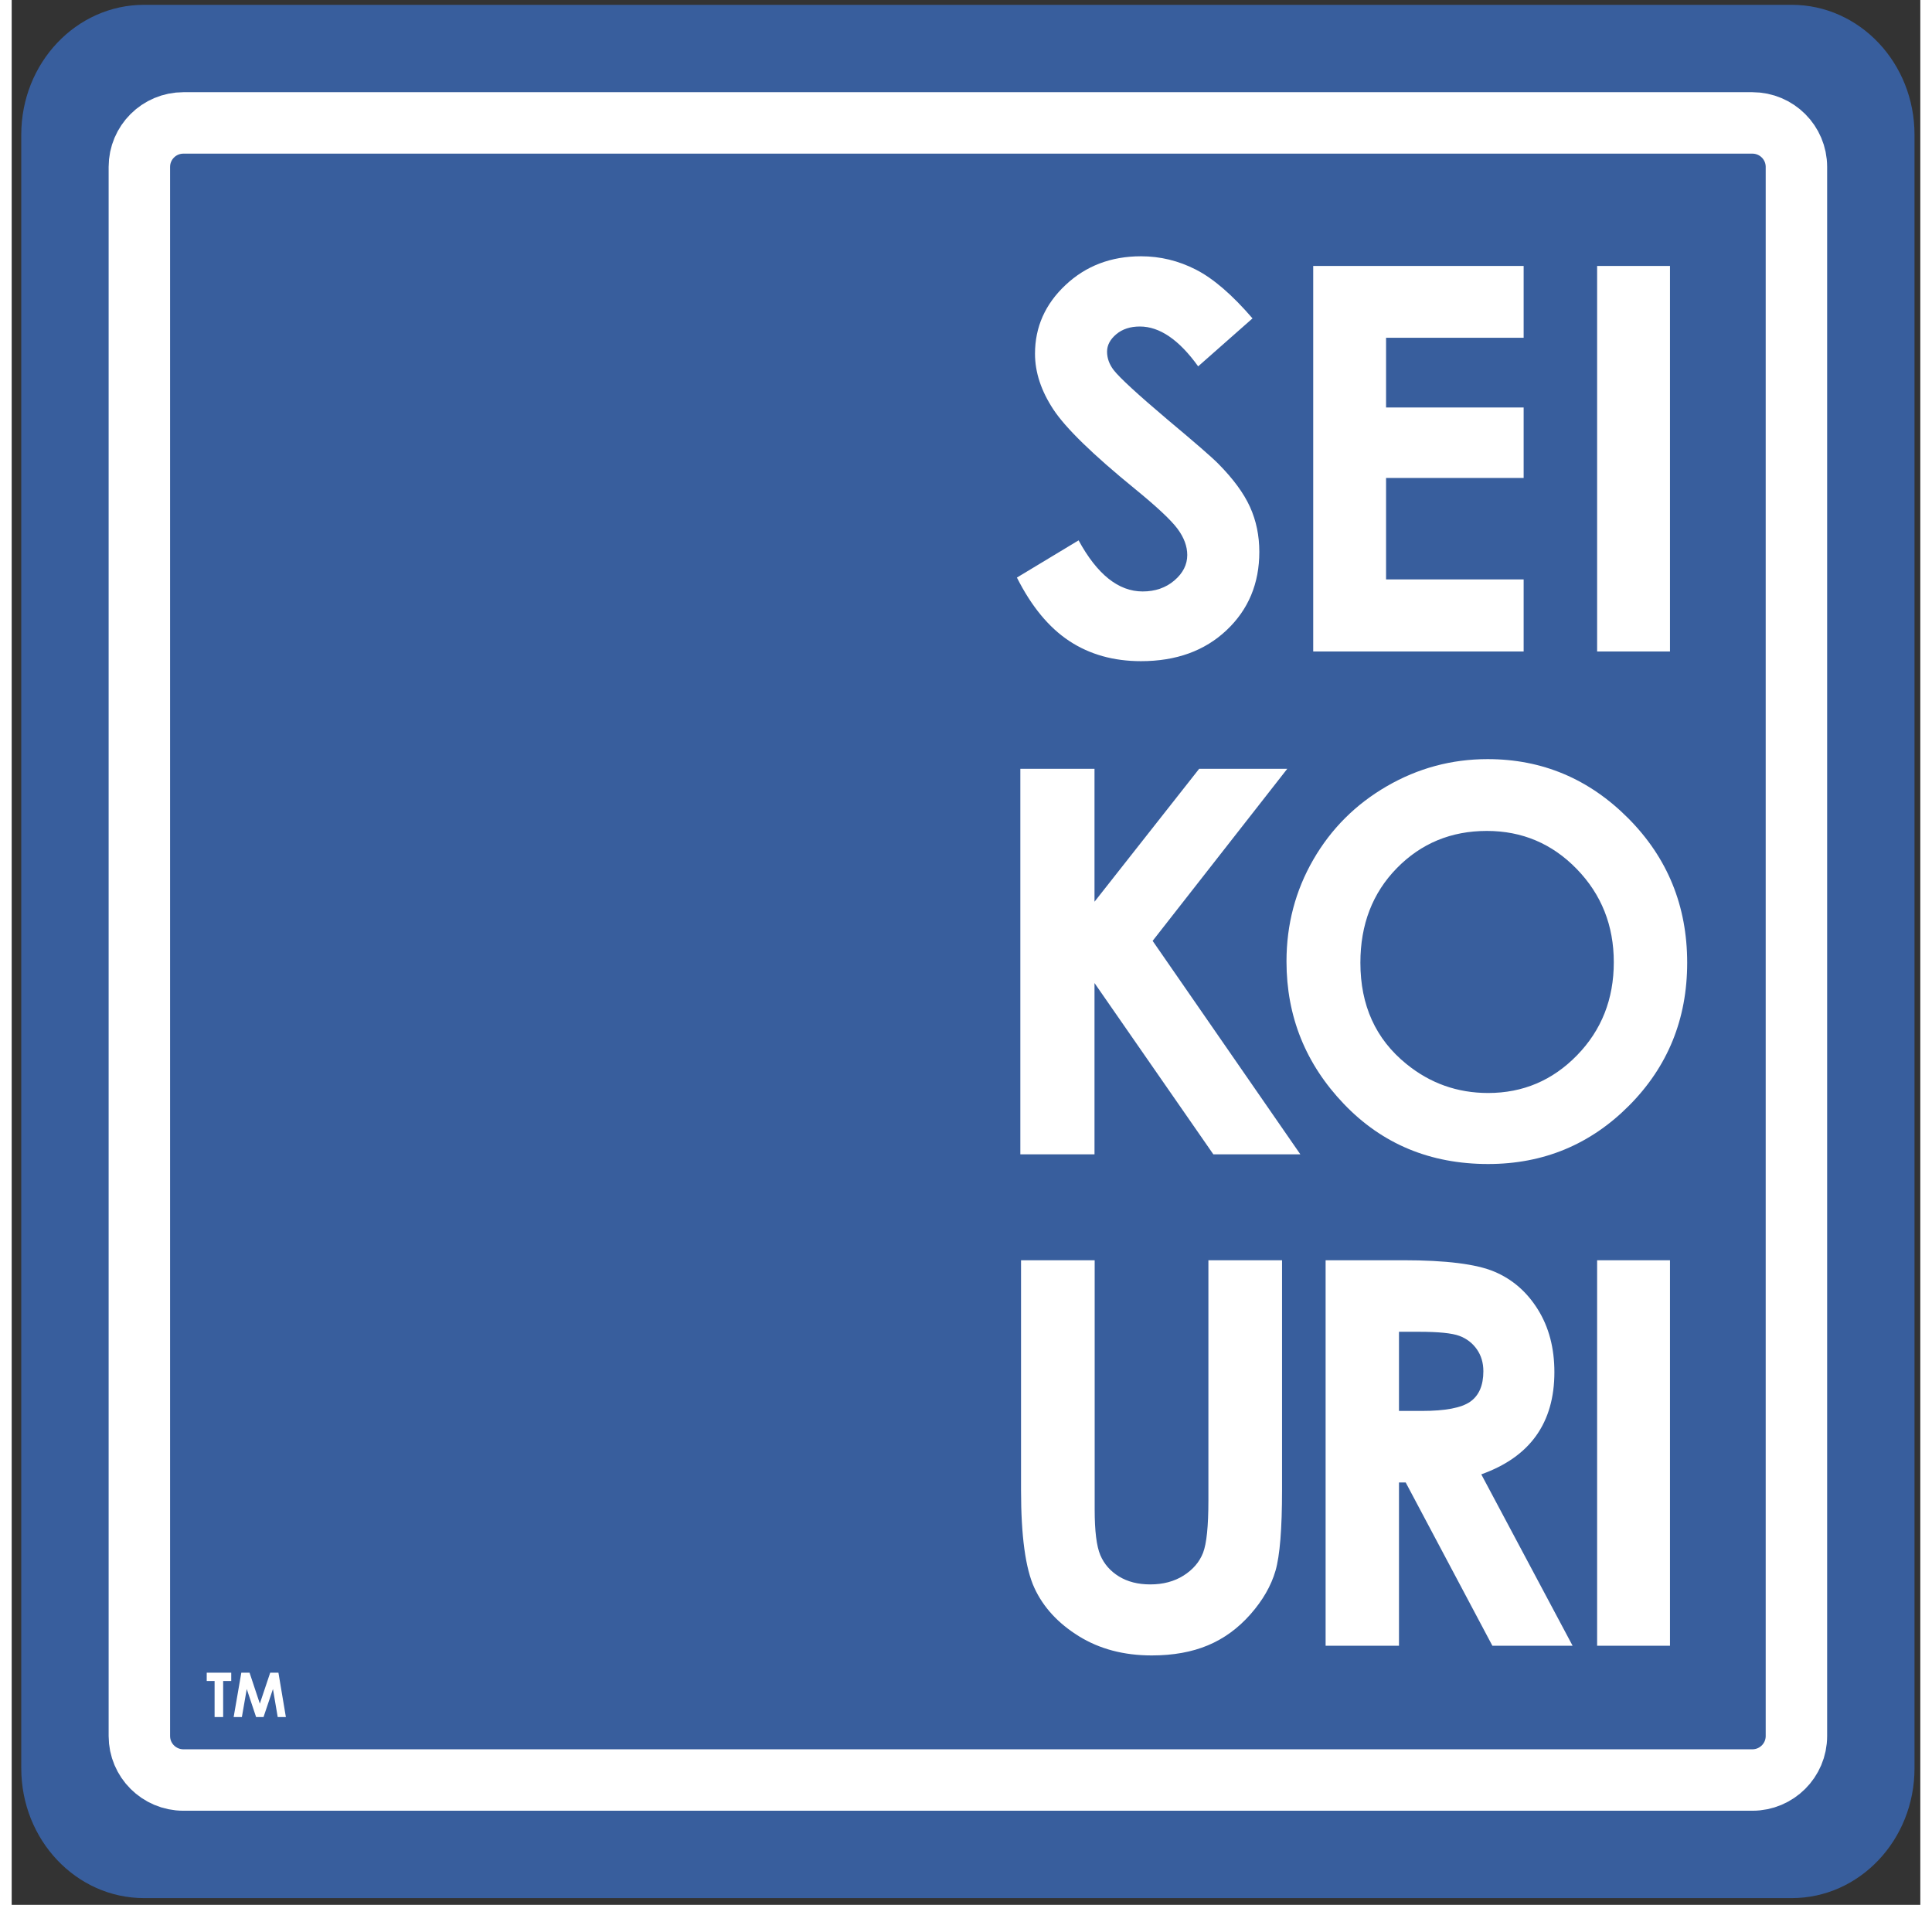 <?xml version="1.0" encoding="UTF-8"?>
<!DOCTYPE svg PUBLIC "-//W3C//DTD SVG 1.1//EN" "http://www.w3.org/Graphics/SVG/1.1/DTD/svg11.dtd">
<svg version="1.1" xmlns="http://www.w3.org/2000/svg" xmlns:xlink="http://www.w3.org/1999/xlink" x="0" y="0" width="71" height="70" viewBox="0, 0, 497, 496">
  <rect x="0" y="0" width="497" height="496" fill="#333333" stroke="none"/>
  <g id="Layer_1_Copy">
    <path d="M495.489,460.443 C495.489,479.114 481.172,494.249 463.51,494.249 L34.474,494.249 C16.813,494.248 2.496,479.113 2.496,460.443 L2.496,35.061 C2.496,16.391 16.813,1.256 34.474,1.256 L463.51,1.256 C481.171,1.256 495.489,16.391 495.489,35.061 L495.489,460.443 z" fill="#385E9D"/>
    <path d="M464.738,452.045 C464.738,458.371 459.6,463.498 453.261,463.498 L44.726,463.498 C38.384,463.498 33.246,458.371 33.246,452.045 L33.246,43.46 C33.246,37.133 38.384,32.006 44.726,32.006 L453.261,32.006 C459.6,32.006 464.738,37.132 464.738,43.46 L464.738,452.045 z" fill-opacity="0" stroke="#FFFFFF" stroke-width="16"/>
    <path d="M323.105,82.905 L308.954,95.393 C303.985,88.478 298.928,85.02 293.777,85.02 C291.271,85.02 289.22,85.692 287.625,87.033 C286.03,88.375 285.232,89.888 285.232,91.571 C285.232,93.255 285.801,94.846 286.942,96.347 C288.491,98.349 293.162,102.648 300.954,109.244 C308.245,115.341 312.666,119.184 314.217,120.776 C318.088,124.69 320.835,128.431 322.453,132.002 C324.07,135.574 324.88,139.475 324.88,143.705 C324.88,151.939 322.033,158.741 316.34,164.108 C310.648,169.477 303.225,172.161 294.07,172.161 C286.921,172.161 280.693,170.409 275.386,166.906 C270.08,163.404 265.537,157.899 261.757,150.392 L277.819,140.703 C282.649,149.573 288.207,154.009 294.495,154.009 C297.775,154.009 300.532,153.054 302.765,151.144 C304.997,149.233 306.114,147.027 306.114,144.525 C306.114,142.251 305.271,139.976 303.586,137.701 C301.898,135.427 298.186,131.946 292.443,127.26 C281.505,118.345 274.442,111.463 271.252,106.618 C268.063,101.773 266.468,96.94 266.468,92.117 C266.468,85.157 269.12,79.186 274.428,74.204 C279.734,69.223 286.281,66.732 294.07,66.732 C299.081,66.732 303.852,67.892 308.383,70.212 C312.913,72.533 317.821,76.764 323.105,82.905 z M338.912,69.257 L393.709,69.257 L393.709,87.955 L357.883,87.955 L357.883,106.106 L393.709,106.106 L393.709,124.462 L357.883,124.462 L357.883,150.87 L393.709,150.87 L393.709,169.636 L338.912,169.636 L338.912,69.257 z M412.842,69.258 L431.813,69.258 L431.813,169.637 L412.842,169.637 L412.842,69.258 z M262.65,200.193 L281.962,200.193 L281.962,234.799 L309.211,200.193 L332.153,200.193 L297.1,244.992 L335.563,300.573 L312.908,300.573 L281.962,255.973 L281.962,300.573 L262.65,300.573 L262.65,200.193 z M384.328,197.668 C398.53,197.668 410.742,202.809 420.962,213.09 C431.182,223.371 436.293,235.905 436.293,250.69 C436.293,265.34 431.25,277.736 421.167,287.88 C411.084,298.026 398.849,303.097 384.464,303.097 C369.398,303.097 356.878,297.89 346.908,287.47 C336.939,277.053 331.955,264.679 331.955,250.348 C331.955,240.75 334.276,231.924 338.919,223.872 C343.563,215.82 349.948,209.439 358.073,204.73 C366.198,200.023 374.949,197.668 384.328,197.668 z M384.122,216.365 C374.831,216.365 367.02,219.595 360.691,226.054 C354.362,232.515 351.197,240.726 351.197,250.689 C351.197,261.79 355.181,270.57 363.152,277.029 C369.343,282.08 376.448,284.604 384.463,284.604 C393.526,284.604 401.245,281.328 407.62,274.778 C413.996,268.227 417.184,260.153 417.184,250.553 C417.184,240.999 413.973,232.913 407.552,226.293 C401.131,219.676 393.321,216.365 384.122,216.365 z M262.83,328.153 L282.006,328.153 L282.006,393.063 C282.006,398.655 282.494,402.61 283.473,404.927 C284.452,407.245 286.066,409.098 288.319,410.485 C290.57,411.871 293.288,412.564 296.473,412.564 C299.838,412.564 302.739,411.792 305.173,410.246 C307.606,408.701 309.289,406.734 310.222,404.349 C311.155,401.964 311.621,397.406 311.621,390.678 L311.621,328.154 L330.797,328.154 L330.797,387.999 C330.797,398.099 330.228,405.104 329.09,409.017 C327.953,412.93 325.781,416.706 322.573,420.344 C319.366,423.985 315.67,426.68 311.485,428.431 C307.298,430.182 302.431,431.058 296.881,431.058 C289.603,431.058 283.268,429.386 277.878,426.043 C272.485,422.699 268.631,418.513 266.311,413.486 C263.991,408.459 262.831,399.965 262.831,387.999 L262.831,328.153 z M342.14,328.153 L362.383,328.153 C373.47,328.153 381.365,329.142 386.069,331.121 C390.773,333.1 394.555,336.387 397.419,340.981 C400.282,345.577 401.714,351.011 401.714,357.291 C401.714,363.888 400.133,369.403 396.971,373.838 C393.81,378.275 389.044,381.629 382.677,383.904 L406.456,428.532 L385.568,428.532 L362.996,386.02 L361.248,386.02 L361.248,428.533 L342.141,428.533 L342.141,328.153 z M361.247,367.391 L367.233,367.391 C373.309,367.391 377.494,366.592 379.783,364.995 C382.074,363.397 383.22,360.75 383.22,357.053 C383.22,354.863 382.654,352.957 381.52,351.337 C380.385,349.716 378.866,348.553 376.961,347.845 C375.056,347.137 371.565,346.783 366.485,346.783 L361.247,346.783 L361.247,367.391 z M412.842,328.153 L431.813,328.153 L431.813,428.532 L412.842,428.532 L412.842,328.153 z M50.788,435.549 L57.17,435.549 L57.17,437.716 L55.066,437.716 L55.066,447.097 L52.837,447.097 L52.837,437.716 L50.788,437.716 L50.788,435.549 z M59.798,435.549 L61.94,435.549 L64.617,443.604 L67.319,435.549 L69.46,435.549 L71.398,447.097 L69.272,447.097 L68.034,439.804 L65.58,447.097 L63.643,447.097 L61.211,439.804 L59.943,447.097 L57.8,447.097 L59.798,435.549 z" fill="#FFFFFF"/>
  </g>
</svg>
